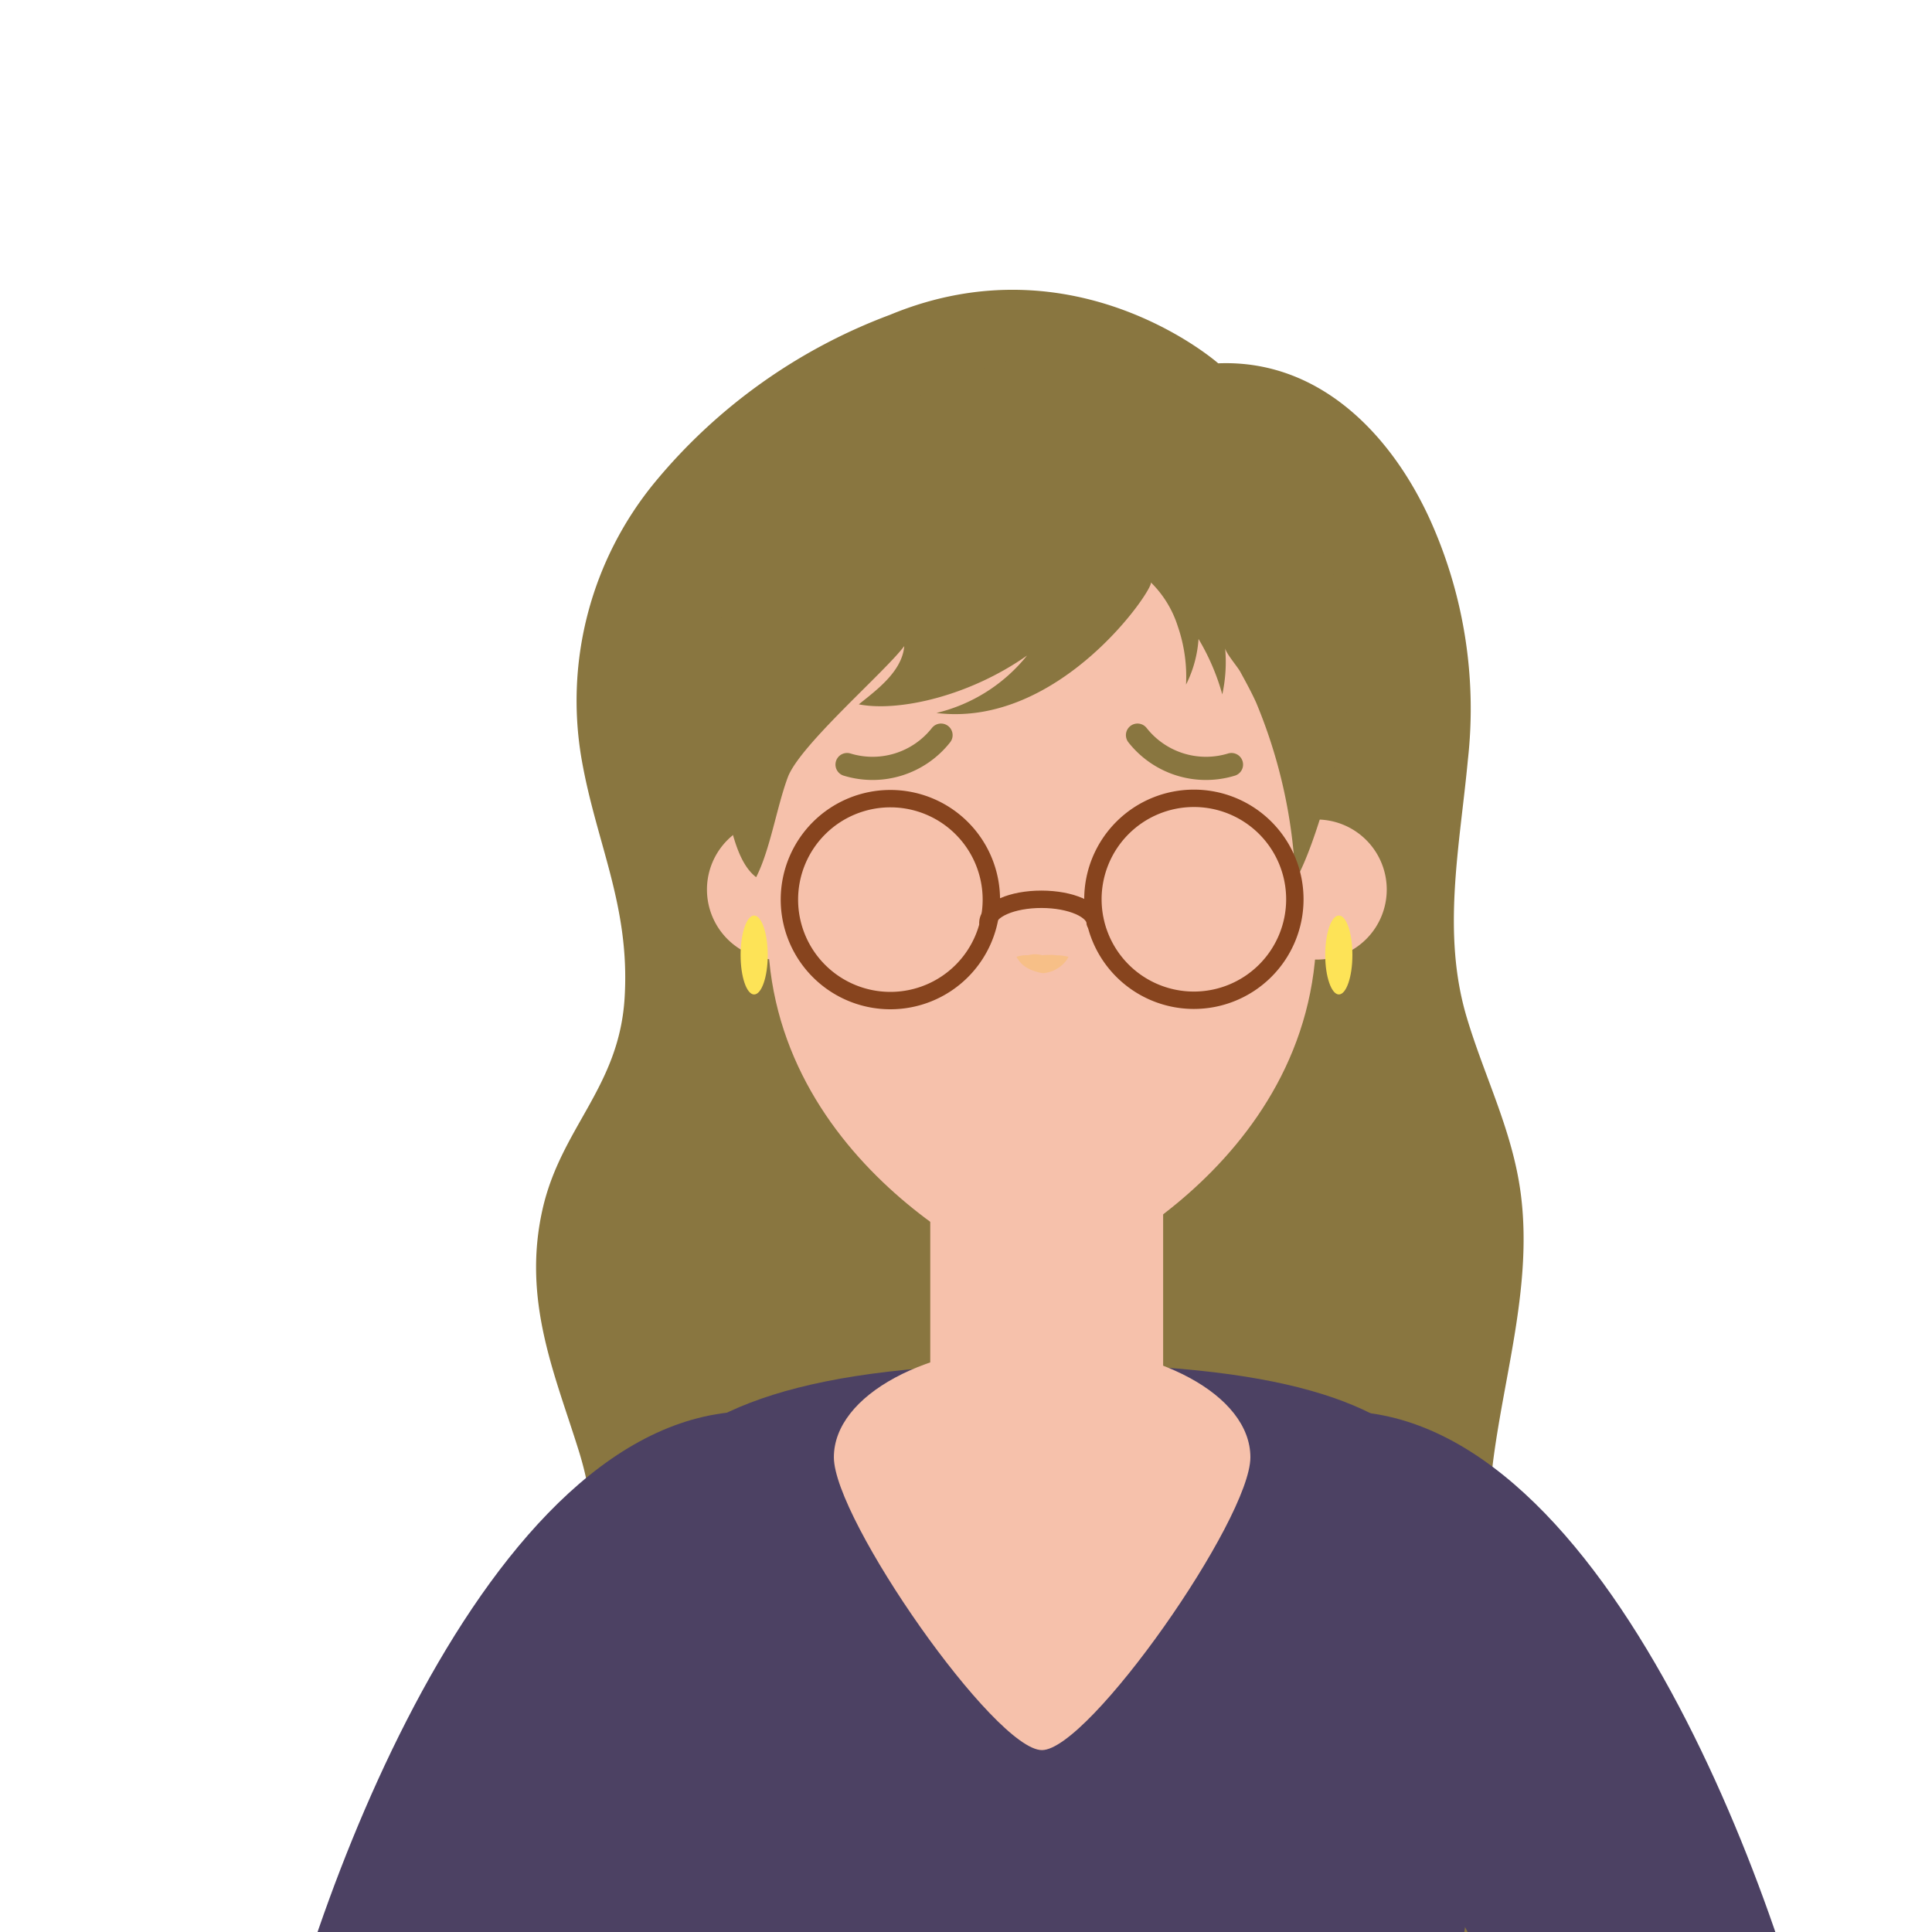 <svg id="グループ_994" data-name="グループ 994" xmlns="http://www.w3.org/2000/svg" xmlns:xlink="http://www.w3.org/1999/xlink" width="100" height="100" viewBox="0 0 100 100">
  <defs>
    <clipPath id="clip-path">
      <rect id="長方形_106" data-name="長方形 106" width="100" height="100" fill="none"/>
    </clipPath>
  </defs>
  <g id="グループ_993" data-name="グループ 993" clip-path="url(#clip-path)">
    <g id="グループ_992" data-name="グループ 992" transform="translate(13.496 15)">
      <g id="グループ_990" data-name="グループ 990">
        <g id="グループ_989" data-name="グループ 989">
          <path id="パス_1379" data-name="パス 1379" d="M3895.994,1885.074c3.968,1.7,6.047,3.134,8.1,7.341a33.707,33.707,0,0,0,2.046,3.867h9.512c1.445-1.45,2.834-3.011,5.08-3.408,2.9-.512,5.389,1.492,8.215,1.584a7.119,7.119,0,0,0,6.359-4.057c1.158-2.466.887-4.748.822-7.369-.082-3.244,1.531-6.063,1.7-9.247.236-4.375-1.3-8.52-.722-12.929.6-4.581,2.034-9.144,1.421-13.808-.43-3.26-1.879-6.029-2.8-9.127-1.3-4.37-.349-8.877.064-13.3a23.779,23.779,0,0,0-1.979-12.486c-2.027-4.422-5.75-8.256-10.942-8.047,0,0-7.36-6.5-16.986-2.512a28.882,28.882,0,0,0-12.2,8.7,17.8,17.8,0,0,0-3.775,14.247c.758,4.4,2.523,7.621,2.237,12.386-.275,4.654-3.3,6.732-4.253,10.982-1.056,4.708.649,8.539,1.865,12.439,1.257,4.017.405,5.39-.971,9.175C3885.457,1878.678,3889.261,1882.2,3895.994,1885.074Z" transform="translate(-3873.311 -1800.282)" fill="#897640"/>
          <path id="パス_1380" data-name="パス 1380" d="M3933.888,1896.282c1.345-8.4,2.715-16.033,2.555-21.612-.314-10.979,1.735-18.805-22.478-18.805-25.022,0-22.963,9.067-23.234,21.734-.107,4.918,1,11.48,2.206,18.683Z" transform="translate(-3873.311 -1800.282)" fill="#4c4163"/>
          <g id="グループ_975" data-name="グループ 975" transform="translate(0.587 63.275)">
            <path id="パス_1381" data-name="パス 1381" d="M3885.836,1896.282c5.393-10.921,9.705-23.793,9.618-27.237-.114-4.419.725-6.593-5.411-4.931,0,0-12.253,14.837-16.145,32.168Z" transform="translate(-3873.898 -1863.557)" fill="#f7be7e"/>
          </g>
          <path id="パス_1382" data-name="パス 1382" d="M3886.376,1896.282c4.2-7.882,10.774-20.525,11.767-22.314l-.617-15.575c-13.7,1.5-22.662,28.371-24.215,37.889Z" transform="translate(-3873.311 -1800.282)" fill="#4c4163"/>
          <g id="グループ_976" data-name="グループ 976" transform="translate(59.192 63.275)">
            <path id="パス_1383" data-name="パス 1383" d="M3954.063,1896.282c-3.9-17.331-16.146-32.168-16.146-32.168-6.138-1.662-5.3.512-5.413,4.931-.085,3.444,4.223,16.316,9.619,27.237Z" transform="translate(-3932.503 -1863.557)" fill="#f7be7e"/>
          </g>
          <path id="パス_1384" data-name="パス 1384" d="M3954.648,1896.282c-1.555-9.518-10.513-36.385-24.213-37.889l-.62,15.575c.991,1.789,7.569,14.432,11.767,22.314Z" transform="translate(-3873.311 -1800.282)" fill="#4c4163"/>
          <path id="パス_1385" data-name="パス 1385" d="M3924.535,1860.71c0,3.213-8.356,15.157-10.789,15.157s-10.77-11.944-10.77-15.157,4.827-5.822,10.78-5.822S3924.535,1857.494,3924.535,1860.71Z" transform="translate(-3873.311 -1800.282)" fill="#f6c1ab"/>
          <path id="パス_1386" data-name="パス 1386" d="M3920.019,1859.645s-1.059,4.864-6.026,4.864a5.9,5.9,0,0,1-6.028-4.864v-14.379h12.054Z" transform="translate(-3873.311 -1800.282)" fill="#f6c1ab"/>
          <g id="グループ_984" data-name="グループ 984" transform="translate(23.095 5.693)">
            <g id="グループ_978" data-name="グループ 978" transform="translate(0 21.725)">
              <g id="グループ_977" data-name="グループ 977">
                <path id="パス_1387" data-name="パス 1387" d="M3903.659,1831.325a3.626,3.626,0,1,1-3.626-3.625A3.628,3.628,0,0,1,3903.659,1831.325Z" transform="translate(-3896.406 -1827.7)" fill="#f6c1ab"/>
              </g>
            </g>
            <g id="グループ_980" data-name="グループ 980" transform="translate(27.936 21.725)">
              <g id="グループ_979" data-name="グループ 979">
                <path id="パス_1388" data-name="パス 1388" d="M3931.593,1831.325a3.625,3.625,0,1,1-3.626-3.625A3.626,3.626,0,0,1,3931.593,1831.325Z" transform="translate(-3924.342 -1827.7)" fill="#f6c1ab"/>
              </g>
            </g>
            <g id="グループ_982" data-name="グループ 982" transform="translate(3.147)">
              <g id="グループ_981" data-name="グループ 981">
                <path id="パス_1389" data-name="パス 1389" d="M3899.553,1833.3c.035-12.331-.453-27.37,14.278-27.329s14.161,15.077,14.126,27.409-12.923,18.13-14.253,18.128S3899.52,1845.633,3899.553,1833.3Z" transform="translate(-3899.553 -1805.975)" fill="#f6c1ab"/>
              </g>
            </g>
            <g id="グループ_983" data-name="グループ 983" transform="translate(16.018 28.701)">
              <path id="パス_1390" data-name="パス 1390" d="M3912.424,1834.806a1.954,1.954,0,0,1,.5-.086c.142.016.29-.051.433-.043a1.254,1.254,0,0,1,.212.009c.045.013.2.024.152.04.167-.017.373-.016.5-.021s.263.035.4.024a2.713,2.713,0,0,1,.5.077,1.428,1.428,0,0,1-.316.413,2.013,2.013,0,0,1-.459.3,1.931,1.931,0,0,1-.524.136,1.762,1.762,0,0,1-.357-.075,2.411,2.411,0,0,1-.284-.1,1.763,1.763,0,0,1-.438-.266A1.864,1.864,0,0,1,3912.424,1834.806Z" transform="translate(-3912.424 -1834.676)" fill="#f7bf87"/>
            </g>
          </g>
          <g id="グループ_985" data-name="グループ 985" transform="translate(23.108 3.006)">
            <path id="パス_1391" data-name="パス 1391" d="M3919.378,1815.421c.26.2-4.653,7.561-11.093,6.764a8.572,8.572,0,0,0,4.69-2.973c-2.991,2.106-6.649,2.927-8.708,2.527.909-.733,2.243-1.7,2.352-3.016-1,1.342-5.407,5.127-6.028,6.791-.572,1.54-.916,3.766-1.638,5.171-1.231-.94-1.407-3.485-1.9-4.962-1.522-4.478-.127-9.567,2.518-13.224a20.742,20.742,0,0,1,3.891-4.159,25.609,25.609,0,0,1,3.815-2.5c3.4-1.787,11.277-4.715,13.847-.01.219.4,3.852,3.637,5.184,5.127a13.783,13.783,0,0,1,3.507,8.436c.089,2.1-1.6,9.093-2.947,11.462a26.593,26.593,0,0,0-2.041-9.222c-.249-.545-.536-1.069-.822-1.591-.154-.275-.774-.99-.779-1.236a7.949,7.949,0,0,1-.145,2.419,11.728,11.728,0,0,0-1.23-2.87,6.151,6.151,0,0,1-.647,2.362,7.99,7.99,0,0,0-.428-3.021A5.526,5.526,0,0,0,3919.378,1815.421Z" transform="translate(-3896.419 -1803.288)" fill="#897640"/>
          </g>
          <g id="グループ_988" data-name="グループ 988" transform="translate(27.363 26.321)">
            <g id="グループ_986" data-name="グループ 986" transform="translate(0 0.017)">
              <path id="パス_1392" data-name="パス 1392" d="M3911.127,1831.853a5.226,5.226,0,1,1-5.219-5.233A5.225,5.225,0,0,1,3911.127,1831.853Z" transform="translate(-3900.674 -1826.62)" fill="none" stroke="#87441e" stroke-miterlimit="10" stroke-width="0.9"/>
            </g>
            <g id="グループ_987" data-name="グループ 987" transform="translate(15.709)">
              <path id="パス_1393" data-name="パス 1393" d="M3926.836,1831.838a5.226,5.226,0,1,1-5.217-5.235A5.224,5.224,0,0,1,3926.836,1831.838Z" transform="translate(-3916.383 -1826.603)" fill="none" stroke="#87441e" stroke-miterlimit="10" stroke-width="0.9"/>
            </g>
            <path id="パス_1394" data-name="パス 1394" d="M3916.5,1833.042c-.023-.671-1.255-1.211-2.776-1.213s-2.752.536-2.776,1.206" transform="translate(-3900.674 -1826.603)" fill="none" stroke="#87441e" stroke-linecap="round" stroke-linejoin="round" stroke-width="0.9"/>
          </g>
          <path id="パス_1395" data-name="パス 1395" d="M3899.553,1834.712c0,1.128-.316,2.043-.705,2.043s-.7-.915-.7-2.043.315-2.043.7-2.043S3899.553,1833.584,3899.553,1834.712Z" transform="translate(-3873.311 -1800.282)" fill="#fde357"/>
          <path id="パス_1396" data-name="パス 1396" d="M3929.815,1834.712c0,1.128-.315,2.043-.7,2.043s-.707-.915-.707-2.043.314-2.043.707-2.043S3929.815,1833.584,3929.815,1834.712Z" transform="translate(-3873.311 -1800.282)" fill="#fde357"/>
        </g>
      </g>
      <g id="グループ_991" data-name="グループ 991" transform="translate(30.348 23.051)">
        <path id="パス_1397" data-name="パス 1397" d="M3903.659,1824.856a4.509,4.509,0,0,0,4.863-1.523" transform="translate(-3903.659 -1823.333)" fill="none" stroke="#897640" stroke-linecap="round" stroke-linejoin="round" stroke-width="1.2"/>
        <path id="パス_1398" data-name="パス 1398" d="M3923.556,1824.856a4.511,4.511,0,0,1-4.864-1.523" transform="translate(-3903.659 -1823.333)" fill="none" stroke="#897640" stroke-linecap="round" stroke-linejoin="round" stroke-width="1.2"/>
      </g>
    </g>
  </g>
</svg>
